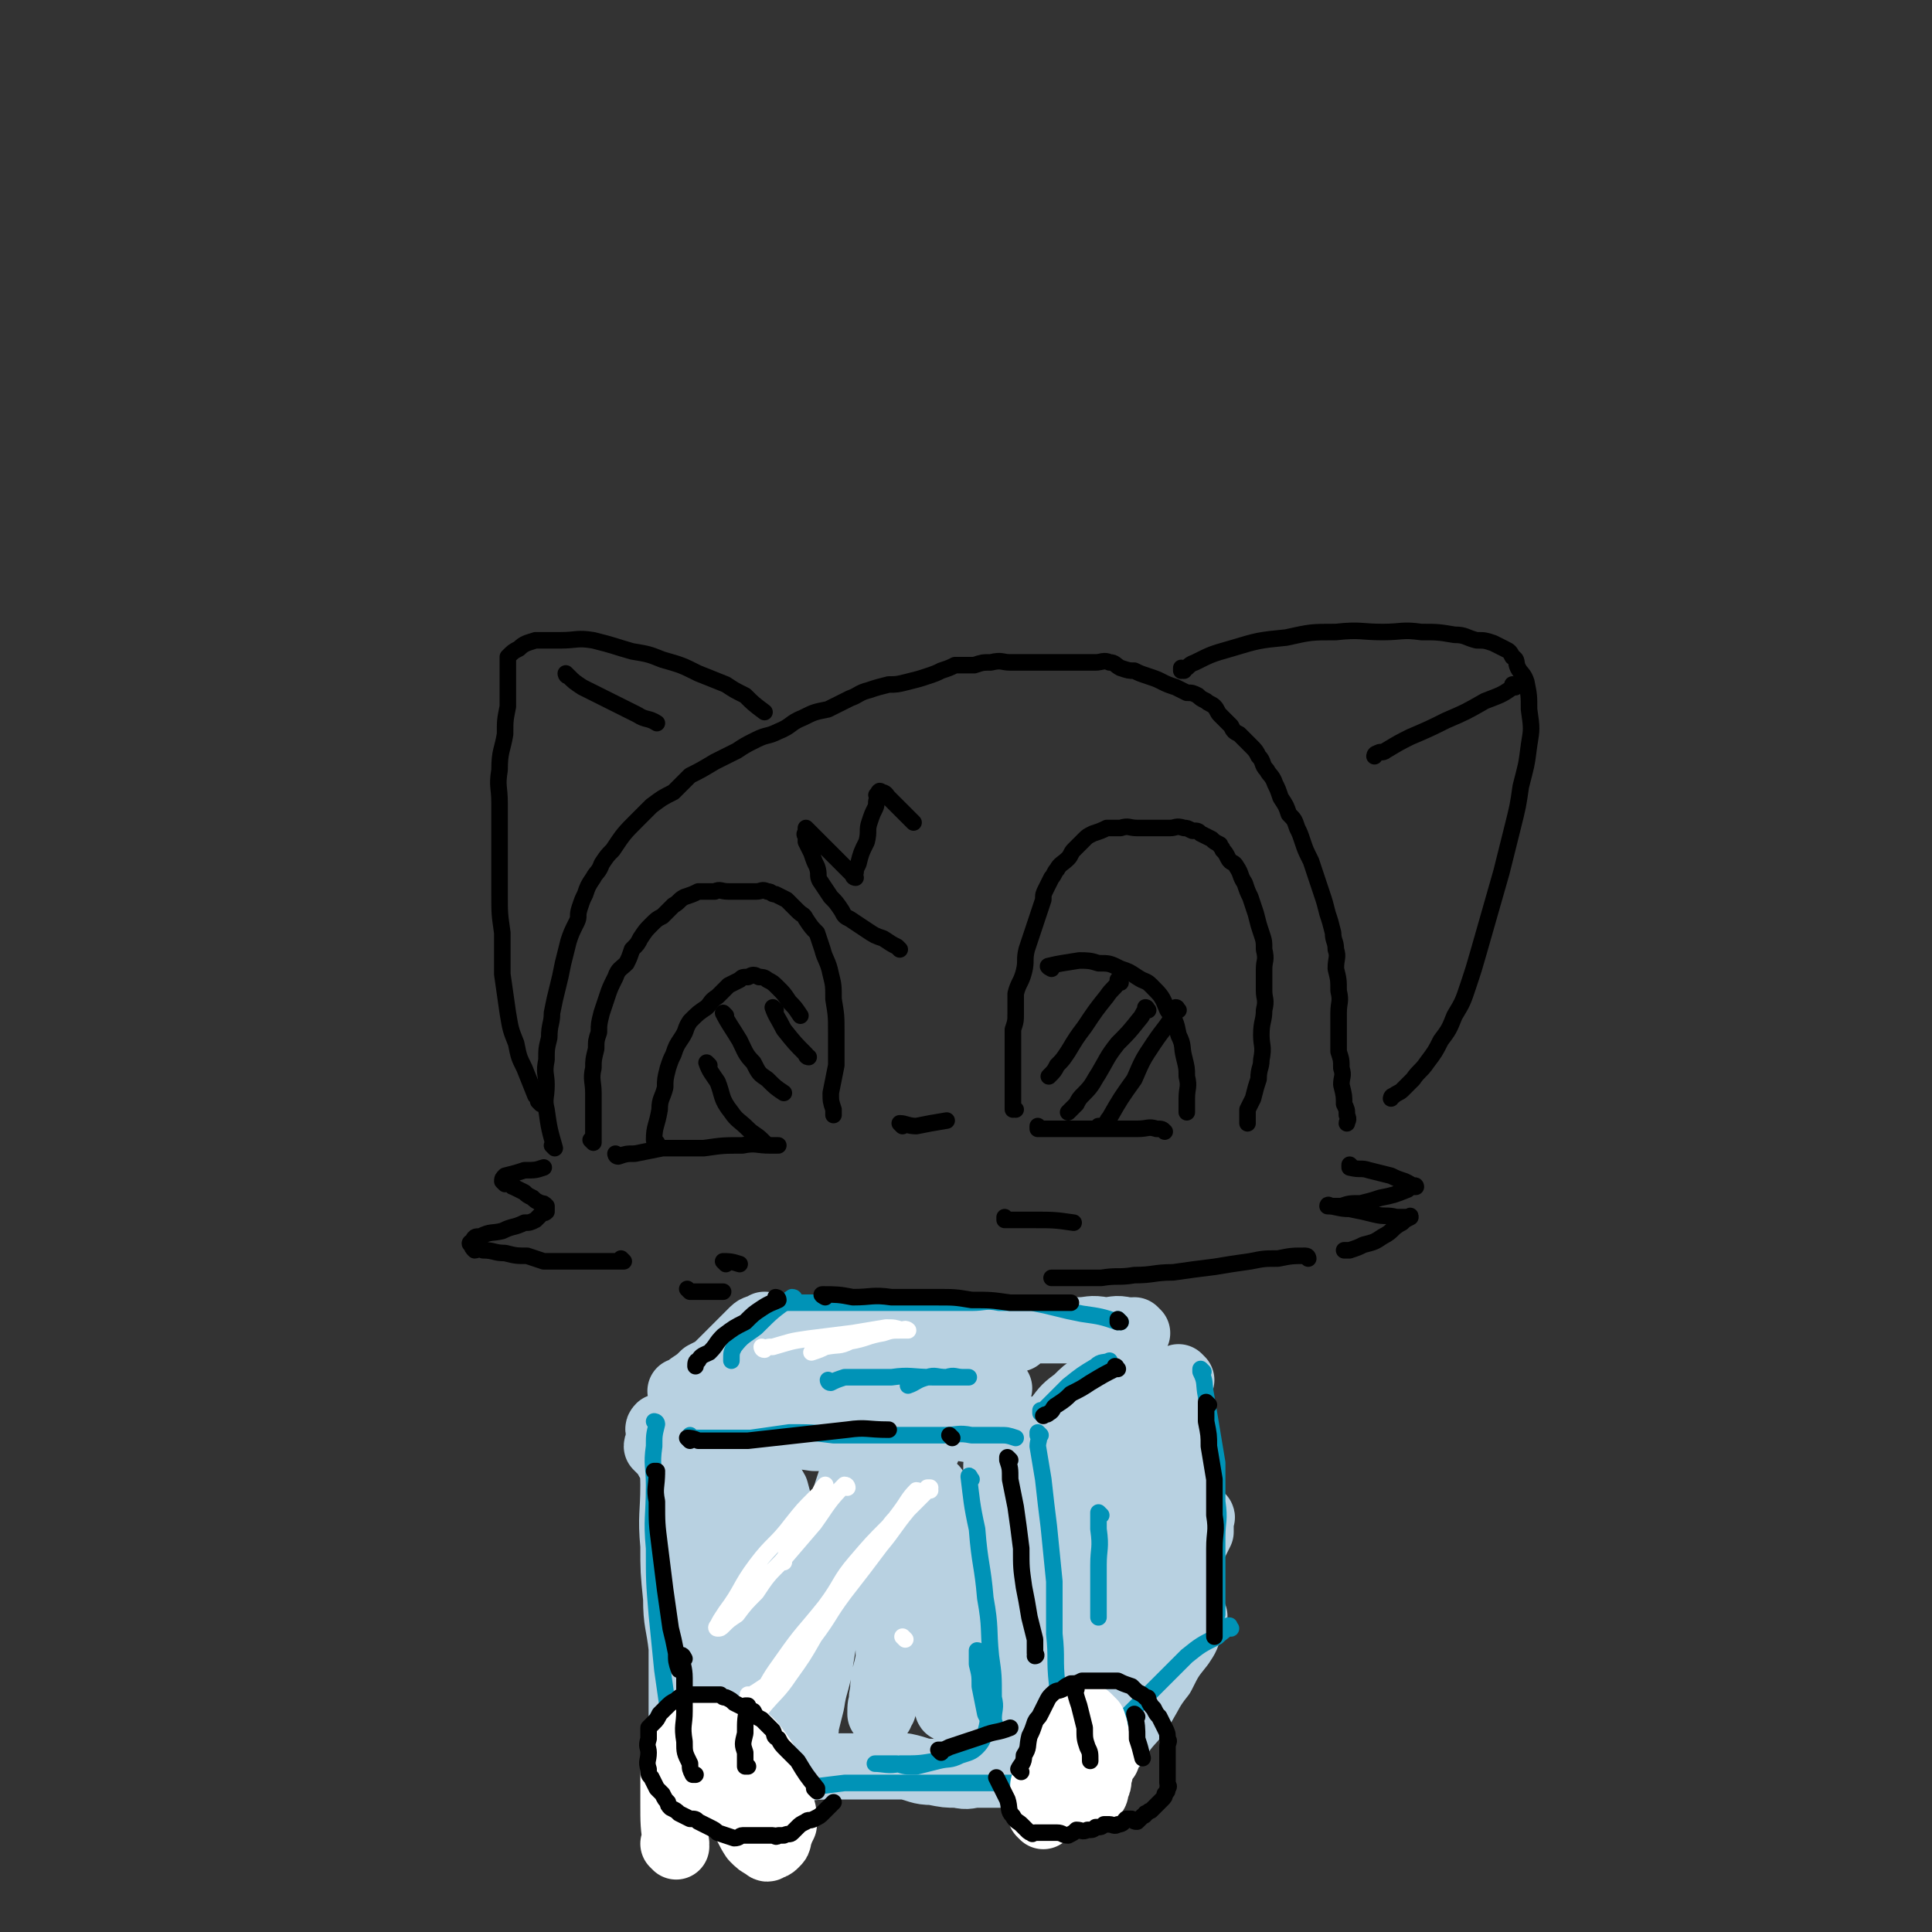 <svg viewBox='0 0 700 700' version='1.1' xmlns='http://www.w3.org/2000/svg' xmlns:xlink='http://www.w3.org/1999/xlink'><rect x="0" y="0" width="700" height="700" fill="#333333" stroke="none"/><g fill='none' stroke='rgb(0,0,0)' stroke-width='6' stroke-linecap='round' stroke-linejoin='round'><path d='M368,402c0,0 -1,-1 -1,-1 0,0 0,0 0,1 0,0 0,0 0,0 0,-6 0,-6 0,-11 0,-5 0,-5 0,-9 0,-5 0,-5 0,-9 1,-3 1,-3 1,-6 0,-4 0,-4 0,-7 1,-4 2,-4 3,-8 1,-4 0,-4 1,-8 1,-3 1,-3 2,-6 1,-3 1,-3 2,-6 1,-3 1,-3 2,-6 0,-2 0,-2 1,-4 1,-2 1,-2 2,-4 1,-1 1,-2 2,-3 1,-2 2,-2 4,-4 1,-1 1,-2 2,-3 2,-2 2,-2 4,-4 1,-1 1,-1 3,-2 3,-1 3,-1 5,-2 3,0 3,0 5,0 3,-1 3,0 6,0 4,0 4,0 7,0 2,0 2,0 5,0 2,0 2,-1 5,0 1,0 1,0 3,1 2,0 2,0 3,1 2,1 2,1 4,2 1,1 1,1 3,2 0,1 1,1 1,2 1,1 1,1 2,3 1,2 2,1 3,3 2,3 1,3 3,6 1,3 1,3 2,5 1,3 1,3 2,6 1,4 1,4 2,7 1,3 1,3 1,6 1,4 0,4 0,7 0,4 0,4 0,8 0,3 1,3 0,7 0,4 -1,4 -1,9 0,4 1,4 0,9 0,3 -1,3 -1,7 -1,3 -1,3 -2,7 -1,2 -1,2 -2,4 0,1 0,1 0,3 0,1 0,1 0,1 0,0 0,0 0,1 '/><path d='M377,409c0,0 -1,-1 -1,-1 0,0 0,1 0,1 3,0 3,0 6,0 5,0 5,0 11,0 5,0 5,0 11,0 4,0 4,0 8,0 4,0 4,-1 7,0 2,0 2,0 3,1 '/><path d='M381,351c0,0 -2,-1 -1,-1 4,-1 5,-1 11,-2 3,0 4,0 7,1 4,0 4,0 8,2 3,1 3,1 6,3 3,2 3,1 5,3 4,4 4,4 6,9 3,4 3,4 4,9 2,4 1,4 2,8 1,4 1,4 1,7 1,4 0,4 0,8 0,2 0,2 0,4 0,0 0,0 0,1 0,0 0,0 0,0 '/><path d='M427,366c0,0 -1,-1 -1,-1 0,0 1,0 0,1 -3,6 -4,6 -8,12 -4,6 -4,6 -7,13 -5,7 -5,7 -9,14 -1,1 -1,2 -2,3 -1,0 -1,0 -2,0 '/><path d='M416,366c0,0 -1,-1 -1,-1 0,0 1,0 0,1 -1,1 -1,2 -2,3 -4,5 -4,5 -8,9 -4,5 -4,6 -7,11 -2,3 -2,4 -5,7 -2,2 -2,2 -3,4 -1,1 -1,1 -2,2 0,0 0,0 -1,1 0,0 0,0 0,0 '/><path d='M406,356c0,0 -1,-1 -1,-1 0,0 1,0 0,1 -1,2 -2,2 -4,5 -4,5 -4,5 -8,11 -3,4 -3,4 -6,9 -2,3 -2,3 -4,5 -1,2 -1,2 -3,4 '/><path d='M327,408c0,0 -1,-1 -1,-1 2,0 3,1 6,1 5,-1 5,-1 11,-2 '/><path d='M224,419c0,0 -1,-1 -1,-1 0,0 0,1 1,1 3,-1 3,-1 6,-1 5,-1 5,-1 10,-2 8,0 8,0 15,0 7,-1 7,-1 14,-1 5,-1 5,0 10,0 2,0 2,0 3,0 '/><path d='M215,414c0,0 -1,-1 -1,-1 0,0 0,0 1,1 0,0 0,0 0,0 0,-5 0,-5 0,-9 0,-5 0,-5 0,-9 0,-4 -1,-5 0,-9 0,-3 0,-3 1,-7 0,-3 0,-3 1,-6 0,-3 0,-3 1,-7 1,-3 1,-3 2,-6 1,-3 1,-3 3,-7 1,-3 2,-3 4,-5 1,-2 1,-2 2,-5 2,-2 2,-2 3,-4 2,-3 2,-3 4,-5 2,-2 2,-2 4,-3 2,-2 2,-2 4,-4 2,-1 2,-2 4,-3 3,-1 3,-1 5,-2 3,0 3,0 6,0 2,-1 2,0 5,0 2,0 2,0 5,0 3,0 3,0 5,0 2,0 2,-1 4,0 2,0 1,1 3,1 2,1 2,1 4,2 1,1 1,1 2,2 1,1 1,1 2,2 2,2 2,1 3,3 2,3 2,3 4,5 1,3 1,3 2,6 1,4 2,4 3,9 1,4 1,4 1,9 1,6 1,6 1,12 0,6 0,6 0,12 -1,5 -1,5 -2,10 0,3 0,3 1,6 0,1 0,1 0,2 '/><path d='M238,414c0,0 -1,-1 -1,-1 0,0 0,0 1,1 0,0 0,0 0,0 0,0 -1,0 -1,-1 0,-5 1,-5 2,-11 0,-4 1,-4 2,-8 0,-3 0,-3 1,-7 1,-3 1,-3 2,-5 1,-3 1,-3 3,-6 2,-3 1,-3 3,-6 3,-3 3,-3 6,-5 2,-2 1,-2 4,-4 2,-2 2,-2 4,-4 2,-1 2,-1 4,-2 1,-1 1,-1 3,-1 2,-1 2,-1 4,0 1,0 2,0 3,1 2,1 2,1 4,3 2,2 2,2 4,5 2,2 2,2 4,5 '/><path d='M257,386c0,0 -1,-1 -1,-1 1,3 2,4 4,7 2,5 1,6 5,11 2,3 3,3 6,6 2,2 3,2 5,4 0,0 0,0 1,1 '/><path d='M263,368c0,0 -1,-1 -1,-1 2,4 3,5 6,10 2,4 2,5 5,8 2,4 2,4 5,6 3,3 3,3 6,5 '/><path d='M281,366c0,0 -1,-1 -1,-1 1,3 2,4 4,8 4,5 4,5 8,9 0,1 1,1 1,1 '/><path d='M326,344c0,0 -1,-1 -1,-1 0,0 0,0 1,1 0,0 0,0 0,0 0,0 0,0 -1,-1 -2,-1 -2,-1 -5,-3 -3,-1 -3,-1 -6,-3 -3,-2 -3,-2 -6,-4 -2,-1 -2,-1 -3,-3 -2,-3 -2,-3 -4,-5 -2,-3 -2,-3 -4,-6 -1,-2 0,-2 -1,-5 -1,-2 -1,-2 -2,-5 -1,-2 -1,-2 -2,-4 0,-1 0,-1 0,-2 -1,-1 0,-1 0,-2 0,-1 0,-1 0,-1 0,0 0,0 0,0 1,1 1,1 2,2 2,2 2,2 4,4 3,3 3,3 5,5 2,2 2,2 3,3 2,2 2,2 3,3 0,1 1,1 1,1 0,0 -1,-1 0,-2 0,-1 0,-1 1,-3 1,-4 1,-4 3,-8 1,-4 0,-4 1,-7 1,-3 1,-3 2,-5 1,-2 0,-2 1,-4 0,-1 -1,-1 0,-1 0,-1 1,-2 1,-1 2,0 2,1 3,2 2,2 2,2 5,5 2,2 2,2 4,4 '/><path d='M365,442c0,0 -1,-1 -1,-1 0,0 0,1 0,1 5,0 5,0 10,0 8,0 8,0 15,1 '/><path d='M226,457c0,0 -1,-1 -1,-1 0,0 0,0 1,1 0,0 0,0 0,0 -3,0 -3,0 -6,0 -4,0 -4,0 -8,0 -3,0 -3,0 -7,0 -4,0 -4,0 -8,0 -3,-1 -3,-1 -6,-2 -4,0 -4,0 -8,-1 -4,0 -4,-1 -8,-1 -2,-1 -2,0 -3,0 -1,-1 -1,-1 -1,-2 -1,0 -1,-1 0,-1 1,-2 1,-2 3,-2 4,-2 4,-1 8,-2 4,-2 4,-1 8,-3 2,0 2,0 4,-1 1,-1 1,-1 2,-2 1,-1 1,0 2,-1 0,-1 0,-1 0,-2 -1,-1 -1,-1 -2,-1 -2,-1 -2,-1 -3,-2 -2,-1 -2,-1 -3,-2 -2,-1 -2,-1 -4,-2 -1,0 0,-1 -1,-2 -1,0 -1,1 -2,1 -1,-1 -1,-1 -1,-1 0,-1 0,-1 1,-2 4,-1 4,-1 7,-2 4,0 4,0 7,-1 '/><path d='M201,416c0,0 -1,-1 -1,-1 0,0 0,0 1,1 0,0 0,0 0,0 -2,-7 -2,-7 -3,-14 -1,-4 0,-4 0,-9 0,-4 -1,-4 0,-9 0,-4 0,-4 1,-8 0,-5 1,-5 1,-9 1,-5 1,-5 2,-9 1,-4 1,-4 2,-9 1,-4 1,-4 2,-8 1,-3 1,-3 3,-7 1,-2 0,-2 1,-5 1,-3 1,-3 2,-5 1,-3 1,-3 3,-6 1,-2 2,-2 3,-5 2,-3 2,-3 4,-5 4,-6 4,-6 9,-11 3,-3 3,-3 5,-5 4,-3 4,-3 8,-5 3,-3 3,-3 6,-6 4,-2 4,-2 9,-5 4,-2 4,-2 8,-4 3,-2 3,-2 7,-4 4,-2 4,-1 8,-3 5,-2 4,-3 9,-5 4,-2 4,-2 9,-3 4,-2 4,-2 8,-4 3,-1 3,-2 7,-3 3,-1 3,-1 7,-2 3,0 3,0 7,-1 4,-1 4,-1 7,-2 3,-1 3,-1 5,-2 3,-1 3,-1 5,-2 4,0 4,0 7,0 3,-1 3,-1 6,-1 4,-1 4,0 7,0 4,0 4,0 7,0 4,0 4,0 7,0 3,0 3,0 7,0 2,0 2,0 5,0 2,0 2,0 5,0 2,0 3,-1 5,0 2,0 2,1 4,2 3,1 3,1 5,1 2,1 2,1 5,2 3,1 3,1 5,2 2,1 2,1 5,2 2,1 2,1 4,2 2,0 2,0 4,1 1,1 1,1 3,2 1,1 2,1 3,2 1,1 1,2 2,3 2,2 2,2 4,4 1,2 1,2 3,3 2,2 2,2 4,4 2,2 2,2 3,4 2,2 1,3 3,5 1,2 2,2 3,5 1,2 1,2 2,5 2,3 2,3 3,6 2,2 2,2 3,5 1,2 1,2 2,5 1,3 1,3 3,7 1,3 1,3 2,6 1,3 1,3 2,6 1,3 1,3 2,7 1,3 1,3 2,7 0,3 1,3 1,6 1,3 0,3 0,7 1,4 1,4 1,8 1,4 0,4 0,8 0,3 0,3 0,7 0,3 0,3 0,7 1,3 1,3 1,6 1,3 0,3 0,6 1,4 1,4 1,7 1,2 1,2 1,4 1,2 0,2 0,3 '/><path d='M490,423c0,0 -1,-1 -1,-1 0,0 0,0 0,1 4,1 4,0 7,1 4,1 4,1 8,2 2,1 2,1 5,2 2,1 2,1 3,2 1,0 1,0 1,0 0,0 0,-1 -1,0 -1,0 -1,0 -2,1 -5,2 -5,2 -10,3 -3,1 -3,1 -7,2 -4,0 -4,0 -7,1 -2,0 -2,0 -4,0 0,0 -1,-1 -1,0 3,0 4,1 8,1 5,1 5,1 9,2 4,1 4,0 8,1 2,0 2,0 4,0 1,0 1,-1 1,0 0,0 0,0 0,0 -2,1 -2,1 -3,2 -4,2 -3,3 -7,5 -3,2 -3,2 -7,3 -2,1 -2,1 -5,2 -1,0 -1,0 -2,0 '/><path d='M429,243c0,0 -1,-1 -1,-1 0,0 0,1 0,1 3,-1 2,-2 5,-3 6,-3 6,-3 13,-5 10,-3 10,-3 20,-4 9,-2 9,-2 18,-2 9,-1 9,0 17,0 7,0 7,-1 14,0 6,0 6,0 12,1 4,0 4,1 8,2 3,0 3,0 6,1 2,1 2,1 4,2 2,1 2,1 3,3 2,1 1,2 2,4 1,2 2,2 3,5 1,5 1,5 1,10 1,7 1,7 0,13 -1,8 -1,7 -3,15 -1,7 -1,7 -3,15 -2,8 -2,8 -4,16 -2,7 -2,7 -4,14 -2,7 -2,7 -4,14 -2,7 -2,7 -4,13 -2,6 -2,6 -5,11 -2,5 -2,5 -5,9 -2,4 -2,4 -5,8 -2,3 -3,3 -5,6 -2,2 -2,2 -4,4 -1,1 -2,1 -3,2 -1,0 -1,1 -1,1 '/><path d='M196,400c0,0 -1,-1 -1,-1 0,0 1,1 1,1 -1,-1 -1,-2 -2,-3 -2,-5 -2,-5 -4,-10 -2,-4 -2,-4 -3,-9 -2,-5 -2,-5 -3,-11 -1,-7 -1,-7 -2,-14 0,-7 0,-7 0,-15 -1,-7 -1,-7 -1,-14 0,-6 0,-6 0,-12 0,-6 0,-6 0,-12 0,-4 0,-4 0,-9 0,-6 -1,-6 0,-12 0,-7 1,-7 2,-13 0,-5 0,-5 1,-10 0,-3 0,-3 0,-7 0,-2 0,-2 0,-5 0,-2 0,-2 0,-3 0,-2 0,-2 0,-3 2,-2 2,-2 4,-3 2,-2 3,-2 6,-3 4,0 4,0 9,0 6,0 6,-1 12,0 8,2 7,2 14,4 6,1 6,1 11,3 7,2 7,2 13,5 5,2 5,2 10,4 3,2 3,2 7,4 3,3 3,3 7,6 '/><path d='M206,245c0,0 -1,-1 -1,-1 0,0 0,1 1,1 2,2 2,2 5,4 10,5 10,5 20,10 3,2 4,1 7,3 '/><path d='M549,249c0,0 -1,-1 -1,-1 0,0 0,1 0,1 -4,3 -5,3 -10,5 -7,4 -7,4 -14,7 -6,3 -6,3 -13,6 -4,2 -4,2 -9,5 -1,1 -2,0 -3,1 -1,0 -1,1 -1,1 '/><path d='M263,458c0,0 -1,-1 -1,-1 0,0 0,0 1,1 0,0 0,0 0,0 0,0 -1,-1 -1,-1 2,0 3,0 6,1 '/><path d='M474,456c0,0 0,-1 -1,-1 -5,0 -5,0 -10,1 -5,0 -5,0 -10,1 -7,1 -7,1 -13,2 -8,1 -8,1 -15,2 -7,0 -7,1 -14,1 -6,1 -6,0 -12,1 -4,0 -4,0 -9,0 -2,0 -2,0 -5,0 -1,0 -1,0 -3,0 0,0 0,0 -1,0 '/><path d='M250,468c0,0 -1,-1 -1,-1 0,0 0,0 1,1 0,0 0,0 0,0 6,0 6,0 12,0 '/></g>
<g fill='none' stroke='rgb(184,209,225)' stroke-width='24' stroke-linecap='round' stroke-linejoin='round'><path d='M257,514c0,0 -1,-2 -1,-1 0,13 1,14 1,29 0,14 0,14 0,28 0,14 0,14 0,27 0,9 0,9 0,18 0,5 0,5 0,9 0,4 0,5 0,8 0,0 -1,0 -1,-1 -1,-2 -1,-2 -1,-5 -1,-9 -1,-9 -2,-18 -1,-10 0,-10 -1,-20 0,-9 0,-9 -1,-18 -1,-7 -1,-7 -2,-14 -1,-6 -1,-6 -2,-11 -1,-4 -1,-4 -2,-8 0,-2 0,-2 -1,-5 -1,-2 -1,-2 -2,-3 -1,-2 -1,-2 -2,-3 -1,-1 -1,-1 -2,-2 0,-1 1,-1 1,-2 0,-1 0,-1 0,-1 0,-1 0,-1 0,-2 0,-1 -1,-1 0,-2 0,0 0,0 1,0 3,-1 3,0 6,0 5,0 5,-1 11,0 6,0 6,-1 12,0 6,1 6,1 12,2 7,1 7,1 14,2 6,0 6,0 11,1 6,1 6,1 11,2 4,1 4,0 8,1 2,0 2,0 4,0 1,0 1,0 3,0 1,0 1,0 2,0 1,0 1,0 1,0 0,0 1,0 1,0 0,0 0,0 0,0 -1,-1 -1,-1 -2,-2 -1,-1 -1,-1 -2,-2 -1,-1 0,-1 -1,-1 -2,-1 -2,-1 -4,-1 -2,-1 -2,0 -5,0 -3,-1 -3,-1 -6,-2 -4,0 -4,0 -7,1 -4,0 -4,0 -8,0 -5,0 -5,0 -9,0 -5,0 -5,0 -10,0 -4,0 -4,0 -9,0 -4,0 -4,0 -8,0 -2,0 -2,0 -5,0 -2,0 -2,0 -4,0 -2,0 -2,0 -4,0 0,0 0,0 -1,0 -1,0 -1,0 -2,0 -1,0 -1,-1 -2,0 -1,0 -1,0 -2,1 -1,2 -1,2 -1,5 -1,7 0,7 0,14 0,11 -1,11 0,22 0,9 0,9 1,19 0,9 1,9 2,18 0,7 0,7 0,14 0,6 0,6 0,12 0,5 0,5 0,10 0,3 0,3 0,6 0,3 0,3 0,6 0,0 0,1 0,1 0,0 -1,0 0,-1 0,0 0,0 0,0 3,0 3,1 5,0 5,0 5,0 10,-1 6,-1 6,-1 12,-2 8,-1 8,-1 15,-1 7,-1 7,-1 14,-1 7,0 7,0 13,0 6,0 6,0 12,0 5,1 5,2 10,2 5,1 5,1 9,1 4,1 4,0 7,0 4,0 4,0 7,0 3,0 3,0 5,0 2,0 2,0 4,0 1,0 1,0 2,0 1,0 1,1 2,0 0,0 0,-1 0,-2 '/><path d='M274,521c0,0 -1,-1 -1,-1 1,-1 2,0 5,-1 6,0 6,-1 12,-1 8,-1 8,-1 17,-1 8,-1 8,0 16,0 9,0 9,-1 17,0 6,0 6,0 12,1 4,0 4,0 8,0 3,-1 3,0 6,0 2,0 2,0 4,0 2,0 2,0 4,0 1,0 1,0 2,0 1,0 1,0 2,0 0,0 0,0 1,0 0,0 0,0 1,0 0,0 -1,-1 -1,0 1,0 1,0 2,1 2,3 2,3 4,7 2,7 2,7 3,14 2,8 2,8 3,17 1,9 1,9 2,19 1,10 1,10 2,20 1,15 1,15 2,30 1,3 0,3 0,7 0,2 0,2 0,4 0,1 1,1 0,1 0,1 -1,0 -1,0 -2,-5 -2,-5 -3,-10 -4,-12 -4,-11 -8,-23 -5,-16 -4,-16 -9,-31 -3,-10 -3,-10 -6,-20 -2,-6 -2,-6 -4,-12 -1,-3 -1,-3 -2,-6 -1,-2 -1,-2 -2,-4 0,0 0,-1 -1,-1 0,3 0,3 0,6 -2,12 -2,12 -3,23 -2,14 -2,14 -4,27 -1,9 -2,9 -3,17 -1,4 -1,4 -2,8 -1,3 -1,3 -2,5 0,1 -1,1 -2,0 -1,0 -2,0 -3,-2 -4,-8 -4,-8 -7,-17 -6,-13 -6,-14 -11,-27 -4,-11 -3,-11 -7,-22 -2,-5 -2,-5 -4,-10 -1,-1 -1,-3 -2,-3 -1,-1 -2,0 -3,1 -2,6 -2,6 -3,13 -3,14 -2,14 -5,29 -1,12 -1,12 -3,24 -1,7 -2,7 -3,14 -1,4 -1,4 -2,8 0,2 0,2 -2,3 0,1 -1,0 -1,0 -3,-6 -3,-6 -4,-12 -4,-14 -4,-14 -6,-28 -2,-16 -2,-16 -4,-31 0,-6 0,-6 0,-12 0,-3 0,-3 0,-6 0,-1 0,-2 0,-2 -1,1 -2,2 -2,3 -1,11 0,11 0,23 -1,14 -1,14 -2,27 -1,16 -1,16 -3,31 0,2 -1,2 -1,5 -1,0 0,1 0,0 1,-15 0,-16 2,-32 2,-17 2,-17 4,-34 1,-8 1,-8 2,-16 1,-3 1,-3 2,-6 1,-1 0,-2 1,-2 1,1 2,2 3,4 3,11 3,11 4,22 2,14 2,14 3,28 1,11 0,11 1,23 0,4 0,4 0,9 0,2 0,3 0,4 0,1 0,0 0,0 0,-4 -1,-4 0,-8 2,-14 3,-14 6,-28 3,-15 3,-15 6,-30 3,-9 3,-9 6,-17 1,-3 1,-3 3,-7 1,-2 2,-3 3,-3 1,-1 2,0 3,2 3,8 3,9 4,18 2,13 1,13 2,26 0,11 0,11 0,22 -1,6 -2,6 -2,12 -1,3 0,3 0,6 -1,1 -1,1 -1,2 0,0 0,0 0,0 0,-3 0,-3 1,-6 2,-13 2,-13 4,-26 3,-14 3,-14 6,-27 1,-7 1,-7 4,-14 0,-3 0,-3 2,-6 0,-1 0,-2 2,-3 0,0 1,0 1,1 2,6 3,6 4,12 1,11 1,11 2,22 0,11 0,11 0,22 -1,6 0,6 0,12 -1,4 -1,4 -1,7 -1,2 -1,5 0,4 0,-2 0,-5 0,-10 2,-11 2,-11 4,-21 2,-8 3,-8 5,-16 2,-4 2,-4 4,-8 0,-1 0,-2 1,-2 1,-1 2,-1 3,0 2,2 2,3 3,6 3,6 3,6 4,12 1,9 0,9 0,18 1,7 1,7 0,13 0,5 0,5 -1,10 0,3 0,3 -1,6 0,1 0,1 0,2 0,0 0,0 0,0 2,-1 2,-1 3,-2 1,-1 1,-1 1,-2 '/><path d='M401,630c0,0 -1,0 -1,-1 1,-5 2,-5 4,-11 3,-7 2,-7 5,-14 3,-6 4,-6 7,-12 2,-4 2,-4 4,-8 2,-3 2,-3 4,-7 1,-3 1,-3 3,-7 2,-3 2,-3 4,-6 1,-3 1,-3 2,-5 1,-2 1,-2 2,-4 0,-1 0,-1 0,-2 0,-1 0,-1 0,-2 0,-1 0,-1 0,-1 0,-1 1,0 0,0 0,2 0,3 -1,5 -4,6 -4,6 -8,12 -4,9 -4,9 -9,17 -4,9 -5,8 -9,17 -3,5 -3,5 -6,10 -2,2 -2,2 -4,4 -1,1 -2,1 -3,0 0,0 0,0 0,-1 '/><path d='M371,527c0,0 -1,-1 -1,-1 0,0 0,0 0,1 0,0 0,0 0,0 3,-3 3,-3 5,-5 4,-4 4,-4 8,-8 3,-4 3,-4 7,-7 3,-3 3,-3 6,-5 3,-2 3,-2 5,-4 2,-1 2,-1 4,-3 1,0 1,-1 1,-1 1,-1 2,-1 2,-2 1,-1 0,-1 0,-2 0,0 0,-1 0,-1 1,0 1,0 2,1 0,0 0,0 -1,0 '/><path d='M428,500c0,0 -1,-1 -1,-1 0,0 0,0 0,1 0,0 0,0 0,0 0,7 0,7 -1,15 0,9 0,9 0,17 0,10 0,10 0,21 0,8 0,8 0,17 0,5 0,5 0,11 0,4 0,4 0,8 0,2 0,2 0,4 0,1 0,1 0,2 0,0 0,0 0,-1 0,-1 0,-1 -1,-3 0,-7 0,-7 0,-13 -1,-10 -1,-10 -2,-19 0,-8 0,-8 0,-15 0,-5 0,-5 0,-9 0,-2 0,-2 0,-4 0,-2 0,-2 0,-3 0,-1 0,-1 0,-2 0,0 0,-1 0,0 0,0 0,1 0,2 0,5 0,5 0,10 0,8 0,8 0,16 0,8 0,8 0,16 0,7 0,7 0,14 0,3 0,3 0,6 0,2 0,2 0,4 0,1 0,1 0,3 0,0 0,1 0,1 0,0 0,0 0,-1 0,0 0,0 0,0 1,1 0,0 0,0 0,0 0,0 0,0 0,0 0,0 0,0 1,1 0,0 0,0 0,0 0,0 0,0 0,0 0,0 0,0 0,0 0,-1 0,-1 1,-1 1,-1 2,-2 1,-1 1,-1 2,-2 1,-1 1,-1 3,-2 1,0 1,0 1,-1 1,-1 1,-1 1,-2 1,-1 1,-2 0,-2 0,1 0,2 -1,4 -1,4 -1,4 -3,7 -4,5 -4,5 -7,11 -4,5 -4,6 -7,11 -3,5 -4,5 -7,9 -2,3 -2,3 -3,5 -2,2 -2,3 -3,4 -1,0 -1,-1 -2,-2 '/><path d='M412,503c0,0 -1,-1 -1,-1 0,0 0,0 0,1 0,1 0,1 0,3 -1,9 -2,9 -2,18 -1,13 0,13 -1,26 0,9 0,9 -1,18 0,3 0,3 0,7 0,1 1,2 0,3 0,1 -1,1 -1,0 0,-1 1,-2 0,-4 0,-7 -1,-6 -1,-13 -1,-10 -1,-10 -1,-19 1,-10 1,-10 2,-20 '/><path d='M412,483c0,0 -1,-1 -1,-1 0,0 1,1 0,1 -1,-1 -1,-1 -3,-1 -4,-1 -4,0 -8,0 -5,-1 -5,0 -9,0 -5,0 -5,0 -10,0 -5,0 -5,0 -10,0 -5,0 -5,0 -10,0 -7,0 -7,0 -13,0 -5,0 -5,-1 -11,0 -5,0 -5,0 -9,0 -6,1 -6,1 -11,2 -3,0 -3,0 -7,0 -3,0 -3,0 -6,0 -3,0 -3,0 -6,0 -2,0 -2,0 -5,0 -2,0 -2,0 -5,0 -2,0 -2,0 -3,0 -1,0 -1,0 -2,0 -1,0 -1,0 -2,0 -1,0 -1,0 -2,0 -1,0 -1,0 -1,0 -1,0 -1,0 -1,0 -1,-1 0,-1 0,-2 0,-1 0,-1 0,-2 0,0 0,0 0,1 -1,0 -1,-1 -1,0 -1,0 -2,0 -3,1 -2,2 -2,2 -5,5 -3,3 -3,3 -6,6 -3,3 -3,3 -7,5 -2,2 -2,2 -5,4 -1,1 -1,1 -3,2 0,0 -1,0 0,0 2,-1 2,-1 5,-1 8,-2 8,-2 17,-5 11,-3 11,-3 23,-6 12,-3 12,-3 25,-5 6,-1 6,-2 13,-2 4,-1 4,0 8,0 1,0 1,0 2,0 0,0 0,0 0,0 -3,1 -3,1 -5,2 -5,2 -5,3 -11,5 -7,3 -7,2 -13,5 -5,1 -5,2 -10,3 -3,1 -3,1 -7,2 -1,0 -2,0 -2,0 -1,-1 0,-1 1,-1 5,-2 5,-2 11,-3 13,-3 13,-3 27,-6 10,-2 10,-2 21,-4 6,-1 6,-1 11,-2 3,-1 3,-1 5,-1 0,-1 1,-1 1,0 -1,0 -2,0 -4,1 -6,1 -6,2 -12,4 -7,2 -7,2 -15,5 -5,1 -5,1 -10,3 -3,1 -3,1 -6,2 0,0 -1,-1 -1,0 2,0 4,0 7,0 11,1 11,1 22,2 6,0 6,0 12,1 '/></g>
<g fill='none' stroke='rgb(0,147,183)' stroke-width='6' stroke-linecap='round' stroke-linejoin='round'><path d='M238,516c0,0 -1,-1 -1,-1 0,0 1,0 1,1 -1,4 -1,4 -1,8 -1,7 0,7 0,14 0,12 -1,12 0,23 0,12 0,12 1,24 1,10 1,10 2,20 1,7 1,7 2,14 0,4 0,4 0,8 0,1 0,1 0,3 0,1 0,1 0,2 0,0 0,1 0,0 0,0 0,0 0,-1 '/><path d='M251,521c0,0 -1,-1 -1,-1 0,0 0,0 1,1 4,0 5,0 9,0 6,0 6,0 12,0 7,-1 7,-1 14,-2 8,0 8,0 16,1 8,0 8,0 15,0 7,0 7,0 14,0 6,0 6,0 11,0 5,0 5,-1 10,0 5,0 5,0 10,0 3,0 3,0 6,1 '/><path d='M377,520c0,0 -1,-1 -1,-1 0,0 0,0 0,1 1,1 0,2 0,4 1,6 1,6 2,12 1,9 1,9 2,17 1,10 1,10 2,20 0,10 0,10 0,19 1,9 0,9 1,18 1,14 1,14 2,27 1,3 0,3 0,6 0,2 0,2 0,3 0,0 0,0 0,0 '/><path d='M267,655c0,0 -1,-1 -1,-1 0,0 0,0 1,0 2,0 2,-1 5,-2 8,-2 8,-2 17,-4 9,-1 9,-1 17,-2 9,0 9,0 18,0 8,0 8,0 16,0 7,0 7,0 13,0 6,0 6,0 13,0 3,0 3,0 7,0 2,0 2,0 5,0 2,0 2,0 4,0 2,0 2,0 4,0 '/><path d='M446,590c0,0 -1,-1 -1,-1 0,0 1,0 0,0 -1,2 -2,2 -4,4 -6,3 -6,3 -11,7 -5,5 -5,5 -10,10 -5,5 -5,5 -10,10 -3,3 -3,3 -6,6 -3,3 -3,3 -7,5 0,1 0,0 -1,0 '/><path d='M378,512c0,0 -1,-1 -1,-1 0,0 0,1 0,1 2,-2 2,-2 3,-3 4,-4 4,-4 7,-7 5,-4 5,-4 10,-7 2,-2 3,-1 5,-2 '/><path d='M436,497c0,0 -1,-1 -1,-1 0,0 0,0 0,1 2,4 1,4 2,9 1,6 1,6 2,12 1,6 1,6 2,12 0,7 0,7 0,14 1,7 0,7 0,13 0,6 0,6 0,12 0,4 0,4 0,8 0,3 0,3 0,5 0,1 0,1 0,3 '/><path d='M406,479c0,0 -1,-1 -1,-1 0,0 1,1 0,1 -6,-2 -6,-2 -13,-3 -5,-1 -5,-1 -9,-2 -4,-1 -4,-1 -9,-2 -6,0 -6,0 -12,0 -5,-1 -5,0 -10,0 -4,0 -4,0 -9,0 -6,0 -6,0 -12,0 -6,0 -6,0 -12,0 -5,0 -5,0 -11,0 -4,0 -4,0 -8,0 -4,0 -4,0 -8,0 -3,0 -3,0 -6,0 -2,0 -2,0 -3,0 -1,0 -1,0 -2,0 0,0 0,0 0,0 '/><path d='M288,471c0,0 0,-1 -1,-1 -7,5 -7,5 -13,11 -4,3 -5,3 -8,7 -1,2 -1,2 -1,5 '/><path d='M352,536c0,0 -1,-1 -1,-1 0,0 0,0 0,0 0,0 0,0 0,0 1,1 0,-1 0,0 1,8 1,10 3,19 1,13 2,13 3,25 2,11 1,11 2,21 1,7 1,7 1,15 1,4 0,4 0,8 0,1 1,2 0,2 0,1 -1,0 -1,0 -1,-2 -1,-2 -2,-4 -1,-5 -1,-5 -2,-10 0,-4 0,-4 -1,-8 0,-1 0,-1 0,-3 0,-1 0,-2 0,-2 1,0 1,1 1,2 1,2 1,2 2,4 1,4 1,4 1,8 1,4 1,4 0,8 0,4 0,4 -1,8 -1,2 -1,3 -3,5 -2,2 -3,2 -6,3 -4,2 -4,1 -8,2 -4,1 -4,1 -8,2 -4,0 -4,0 -7,-1 -2,0 -2,0 -4,0 -1,0 -1,0 -2,0 -1,0 -2,0 -2,0 3,0 5,1 9,0 7,0 7,0 13,-1 5,-1 5,-2 10,-4 '/><path d='M399,549c0,0 -1,-1 -1,-1 0,2 0,3 0,6 1,7 0,7 0,13 0,6 0,6 0,12 0,2 0,2 0,5 0,1 0,1 0,2 0,0 0,0 0,0 '/><path d='M301,501c0,0 -1,-1 -1,-1 0,0 0,1 1,1 2,-1 2,-1 5,-2 8,0 9,0 17,0 7,-1 7,0 15,0 4,0 4,0 9,0 1,0 1,0 3,0 1,0 1,0 1,0 -1,0 -1,0 -2,0 -3,0 -3,-1 -6,0 -4,0 -4,-1 -7,0 -4,1 -4,2 -7,3 '/></g>
<g fill='none' stroke='rgb(255,255,255)' stroke-width='6' stroke-linecap='round' stroke-linejoin='round'><path d='M337,540c0,0 -1,-1 -1,-1 0,0 1,0 1,0 -4,4 -4,4 -8,8 -5,6 -5,7 -10,13 -6,8 -6,8 -13,17 -6,8 -5,8 -11,16 -4,7 -4,7 -9,14 -4,6 -5,6 -10,12 -1,0 -2,0 -2,0 0,0 -1,0 0,0 0,-2 0,-2 1,-3 4,-8 4,-8 9,-15 7,-10 7,-9 15,-19 6,-8 5,-9 11,-16 6,-7 6,-7 12,-13 3,-4 3,-3 7,-7 2,-2 3,-2 4,-4 1,-1 0,-2 -1,-2 -3,3 -3,4 -6,8 -6,8 -6,8 -12,16 -7,9 -7,9 -13,18 -6,8 -6,8 -12,15 -5,6 -4,6 -9,12 -3,2 -3,2 -6,4 -2,1 -2,2 -3,2 0,1 0,0 0,0 0,0 0,0 0,-1 '/><path d='M307,539c0,0 0,-1 -1,-1 -6,6 -6,7 -11,14 -6,7 -6,7 -12,14 -5,5 -5,5 -9,11 -4,4 -4,4 -7,8 -3,2 -3,2 -5,4 -1,1 -1,1 -2,1 0,0 -1,0 0,-1 1,-2 1,-2 3,-5 6,-8 5,-9 11,-17 6,-8 7,-7 13,-15 4,-5 4,-5 8,-9 2,-2 2,-2 4,-4 0,0 0,-1 0,-1 -2,2 -2,3 -3,6 -3,5 -3,5 -6,10 -2,5 -2,4 -5,9 -1,2 -1,2 -1,3 '/><path d='M328,594c0,0 -1,-1 -1,-1 '/><path d='M277,489c0,0 -1,-1 -1,-1 0,0 0,1 1,1 1,-1 1,-1 3,-1 7,-2 6,-2 13,-3 8,-1 8,-1 16,-2 6,-1 6,-1 12,-2 3,0 3,0 6,1 1,0 2,0 2,0 0,0 -1,-1 -2,0 -4,0 -4,0 -7,1 -6,1 -6,2 -12,3 -4,2 -4,1 -9,2 -2,1 -2,1 -5,2 0,0 0,0 0,0 '/></g>
<g fill='none' stroke='rgb(255,255,255)' stroke-width='24' stroke-linecap='round' stroke-linejoin='round'><path d='M245,669c0,0 -1,-1 -1,-1 0,0 1,1 1,0 -1,-7 -1,-7 -1,-15 0,-5 0,-5 0,-10 1,-4 1,-4 2,-7 1,-4 1,-4 3,-7 2,-2 2,-2 5,-3 3,-1 4,-2 7,-1 4,1 4,1 7,3 4,3 4,3 7,7 3,4 3,5 5,10 2,4 2,4 3,9 1,3 1,3 1,7 -1,2 -1,2 -2,5 0,1 0,1 -1,2 -1,1 -1,1 -2,1 -1,1 -1,1 -2,0 -2,-1 -2,-1 -4,-3 -2,-3 -2,-4 -4,-7 -2,-5 -2,-5 -4,-10 -1,-4 -1,-4 -2,-7 0,-2 0,-2 0,-5 0,-1 -1,-1 0,-3 0,0 0,0 0,-1 1,0 2,0 2,1 2,2 2,2 3,4 2,3 2,3 4,7 1,2 1,2 1,5 1,0 1,0 1,0 '/><path d='M378,658c0,0 -1,-1 -1,-1 0,0 0,0 0,0 0,0 0,0 0,0 1,-5 1,-5 1,-10 1,-4 1,-4 2,-7 1,-3 1,-3 2,-6 1,-3 1,-3 3,-5 1,-2 1,-2 3,-4 2,-1 2,-1 4,-2 1,-1 1,-1 2,-1 1,1 1,1 2,2 1,3 1,3 1,7 1,3 1,3 1,7 1,3 1,3 0,6 0,2 0,2 -1,4 0,1 0,2 -1,2 0,1 0,1 -1,0 0,0 0,0 0,-1 0,-2 0,-2 0,-3 1,-2 1,-2 3,-4 1,-3 1,-3 3,-5 0,0 0,0 0,-1 '/></g>
<g fill='none' stroke='rgb(0,0,0)' stroke-width='6' stroke-linecap='round' stroke-linejoin='round'><path d='M370,642c0,0 -1,-1 -1,-1 0,0 0,0 0,0 0,0 0,0 0,0 1,-2 2,-2 2,-5 2,-3 1,-3 2,-7 1,-2 1,-2 2,-5 1,-2 1,-1 2,-3 1,-2 1,-2 2,-4 1,-2 1,-2 2,-3 2,-2 2,-1 4,-2 1,-1 1,-1 3,-2 2,0 2,0 4,-1 2,0 2,0 3,0 2,0 2,0 4,0 1,0 1,0 3,0 1,0 1,0 3,0 2,1 2,1 5,2 1,1 1,1 2,2 2,1 2,1 3,2 1,0 1,0 1,1 1,2 1,2 2,3 1,2 1,2 2,3 1,2 1,2 2,4 1,2 1,2 1,4 1,1 0,1 0,3 0,2 0,2 0,4 0,1 0,1 0,2 0,1 0,1 0,2 0,0 0,0 0,1 0,1 0,1 0,2 0,1 0,1 0,2 0,1 1,1 0,2 0,1 0,1 -1,2 0,1 0,1 -1,2 -1,1 -1,1 -2,2 -1,1 -1,1 -2,2 -1,0 -1,1 -2,1 0,1 -1,1 -1,1 -1,1 -1,1 -2,2 -1,0 -1,0 -2,-1 -1,0 -1,0 -2,0 -1,1 -1,2 -3,2 -1,1 -2,0 -3,0 -1,0 -1,0 -2,0 -1,1 -1,1 -3,1 -1,1 -1,1 -3,1 -2,1 -2,0 -4,0 -1,1 -1,1 -3,2 -2,0 -2,-1 -4,-1 -1,0 -1,0 -2,0 -1,0 -1,0 -2,0 -1,0 -1,0 -2,0 -1,0 -1,0 -2,0 -1,0 -1,1 -1,0 -1,0 -1,0 -2,-1 -1,-1 -1,-1 -2,-2 -1,-1 -2,-1 -3,-3 -2,-2 -1,-3 -2,-6 -1,-2 -1,-2 -2,-4 -1,-2 -1,-2 -2,-4 '/><path d='M296,649c0,0 -1,-1 -1,-1 0,0 0,0 1,0 0,0 0,0 0,0 0,1 -1,0 -1,0 0,0 0,0 1,0 0,0 0,0 0,0 -4,-5 -4,-5 -7,-10 -2,-2 -2,-2 -4,-4 -2,-2 -2,-2 -3,-4 -2,-1 -1,-1 -2,-3 -1,-1 -1,-1 -2,-2 -1,-1 -1,-1 -2,-2 -2,-1 -2,-1 -3,-3 -2,-1 -2,-1 -3,-1 -2,-1 -2,-1 -4,-2 -1,-1 -1,-1 -3,-2 -1,0 -1,0 -2,-1 -1,0 -1,0 -2,0 -1,0 -1,0 -3,0 -1,0 -1,0 -2,0 -1,0 -1,0 -2,0 -1,0 -1,0 -2,0 -1,0 -1,0 -2,0 -2,1 -2,1 -3,2 -2,1 -2,1 -4,3 -1,1 -1,1 -2,2 -1,2 -1,2 -2,3 -1,1 -1,1 -2,2 0,2 0,2 0,4 -1,3 0,3 0,5 0,3 -1,3 0,6 0,2 0,2 1,3 1,2 1,2 2,4 1,1 1,1 2,2 1,2 1,2 2,3 0,1 0,1 1,2 2,1 2,1 3,2 2,1 2,1 4,2 2,0 2,0 3,1 2,1 2,1 4,2 2,1 2,1 3,2 3,1 3,1 6,2 2,0 2,-1 3,-1 2,0 2,0 4,0 2,0 2,0 4,0 1,0 1,0 3,0 1,0 1,1 2,0 1,0 1,0 2,0 2,-1 2,0 3,-1 1,-1 1,-1 2,-2 1,-1 1,-1 3,-2 1,-1 1,0 3,-1 2,-1 2,-1 3,-2 1,-1 1,-1 2,-2 1,-1 1,-1 2,-2 '/><path d='M248,601c0,0 -1,-2 -1,-1 0,3 1,4 1,8 0,6 0,6 0,12 0,5 -1,5 0,11 0,4 0,4 2,8 0,2 0,2 1,4 0,0 0,0 1,0 '/><path d='M271,619c0,0 -1,-1 -1,-1 0,0 1,0 1,0 -1,5 -1,5 -1,10 -1,4 -1,4 0,7 0,3 0,3 0,5 0,0 0,0 1,0 '/><path d='M390,612c0,0 -1,-1 -1,-1 0,0 0,0 0,0 0,0 0,0 0,0 1,4 1,4 2,7 1,4 1,4 2,8 0,4 0,4 1,7 1,2 1,2 1,5 0,0 0,0 0,0 '/><path d='M412,622c0,0 -1,-1 -1,-1 0,0 0,0 0,0 1,4 1,5 1,9 1,3 1,3 2,7 0,0 0,0 0,0 '/><path d='M238,534c0,0 -1,-1 -1,-1 0,0 1,0 1,0 0,6 -1,6 0,11 0,8 0,8 1,16 1,8 1,8 2,16 1,7 1,7 2,14 1,4 1,4 2,9 0,3 0,3 1,6 0,0 0,0 1,0 '/><path d='M250,522c0,0 -1,-1 -1,-1 1,0 2,0 4,1 3,0 3,0 7,0 6,0 6,0 11,0 9,-1 9,-1 18,-2 9,-1 9,-1 18,-2 7,-1 7,0 15,0 '/><path d='M366,529c0,0 -1,-1 -1,-1 0,0 0,0 0,1 1,3 1,3 1,7 1,5 1,5 2,10 1,7 1,7 2,15 0,7 0,7 1,14 1,5 1,5 2,11 1,4 1,4 2,8 0,2 0,2 0,5 1,1 0,1 0,1 0,0 0,0 0,0 '/><path d='M345,521c0,0 -1,-1 -1,-1 0,0 0,0 1,1 '/><path d='M405,496c0,0 -1,-1 -1,-1 0,0 1,0 0,1 -4,2 -4,2 -9,5 -3,2 -3,2 -7,4 -2,2 -2,2 -5,4 -2,1 -1,2 -3,3 -1,1 -1,0 -2,1 '/><path d='M299,470c0,0 -1,-1 -1,-1 0,0 0,0 1,1 0,0 0,0 0,0 0,0 -2,-1 -1,-1 5,0 6,0 11,1 7,0 7,-1 14,0 8,0 8,0 16,0 7,0 7,0 13,1 7,0 7,0 14,1 5,0 5,0 9,0 3,0 3,0 7,0 1,0 1,0 3,0 2,0 2,0 3,0 0,0 0,0 -1,0 '/><path d='M282,471c0,0 -1,-1 -1,-1 0,0 1,0 1,1 -2,1 -3,1 -6,3 -3,2 -3,2 -6,5 -4,2 -4,2 -8,5 -3,3 -2,3 -5,6 -2,1 -3,1 -4,3 -1,0 -1,1 -1,2 '/><path d='M438,509c0,0 -1,-1 -1,-1 0,0 0,0 0,1 0,0 0,0 0,0 0,3 0,3 0,6 1,5 1,5 1,9 1,6 1,6 2,12 0,6 0,6 0,13 1,6 0,6 0,12 0,5 0,5 0,11 0,4 0,4 0,9 0,3 0,3 0,6 0,2 0,2 0,4 0,1 0,1 0,2 0,0 0,0 0,0 '/><path d='M341,635c0,0 -1,-1 -1,-1 0,0 0,0 1,0 0,0 0,0 0,0 1,0 1,0 3,-1 6,-2 6,-2 12,-4 5,-2 5,-1 10,-3 '/><path d='M406,479c0,0 -1,-1 -1,-1 0,0 0,0 0,1 '/></g>
</svg>